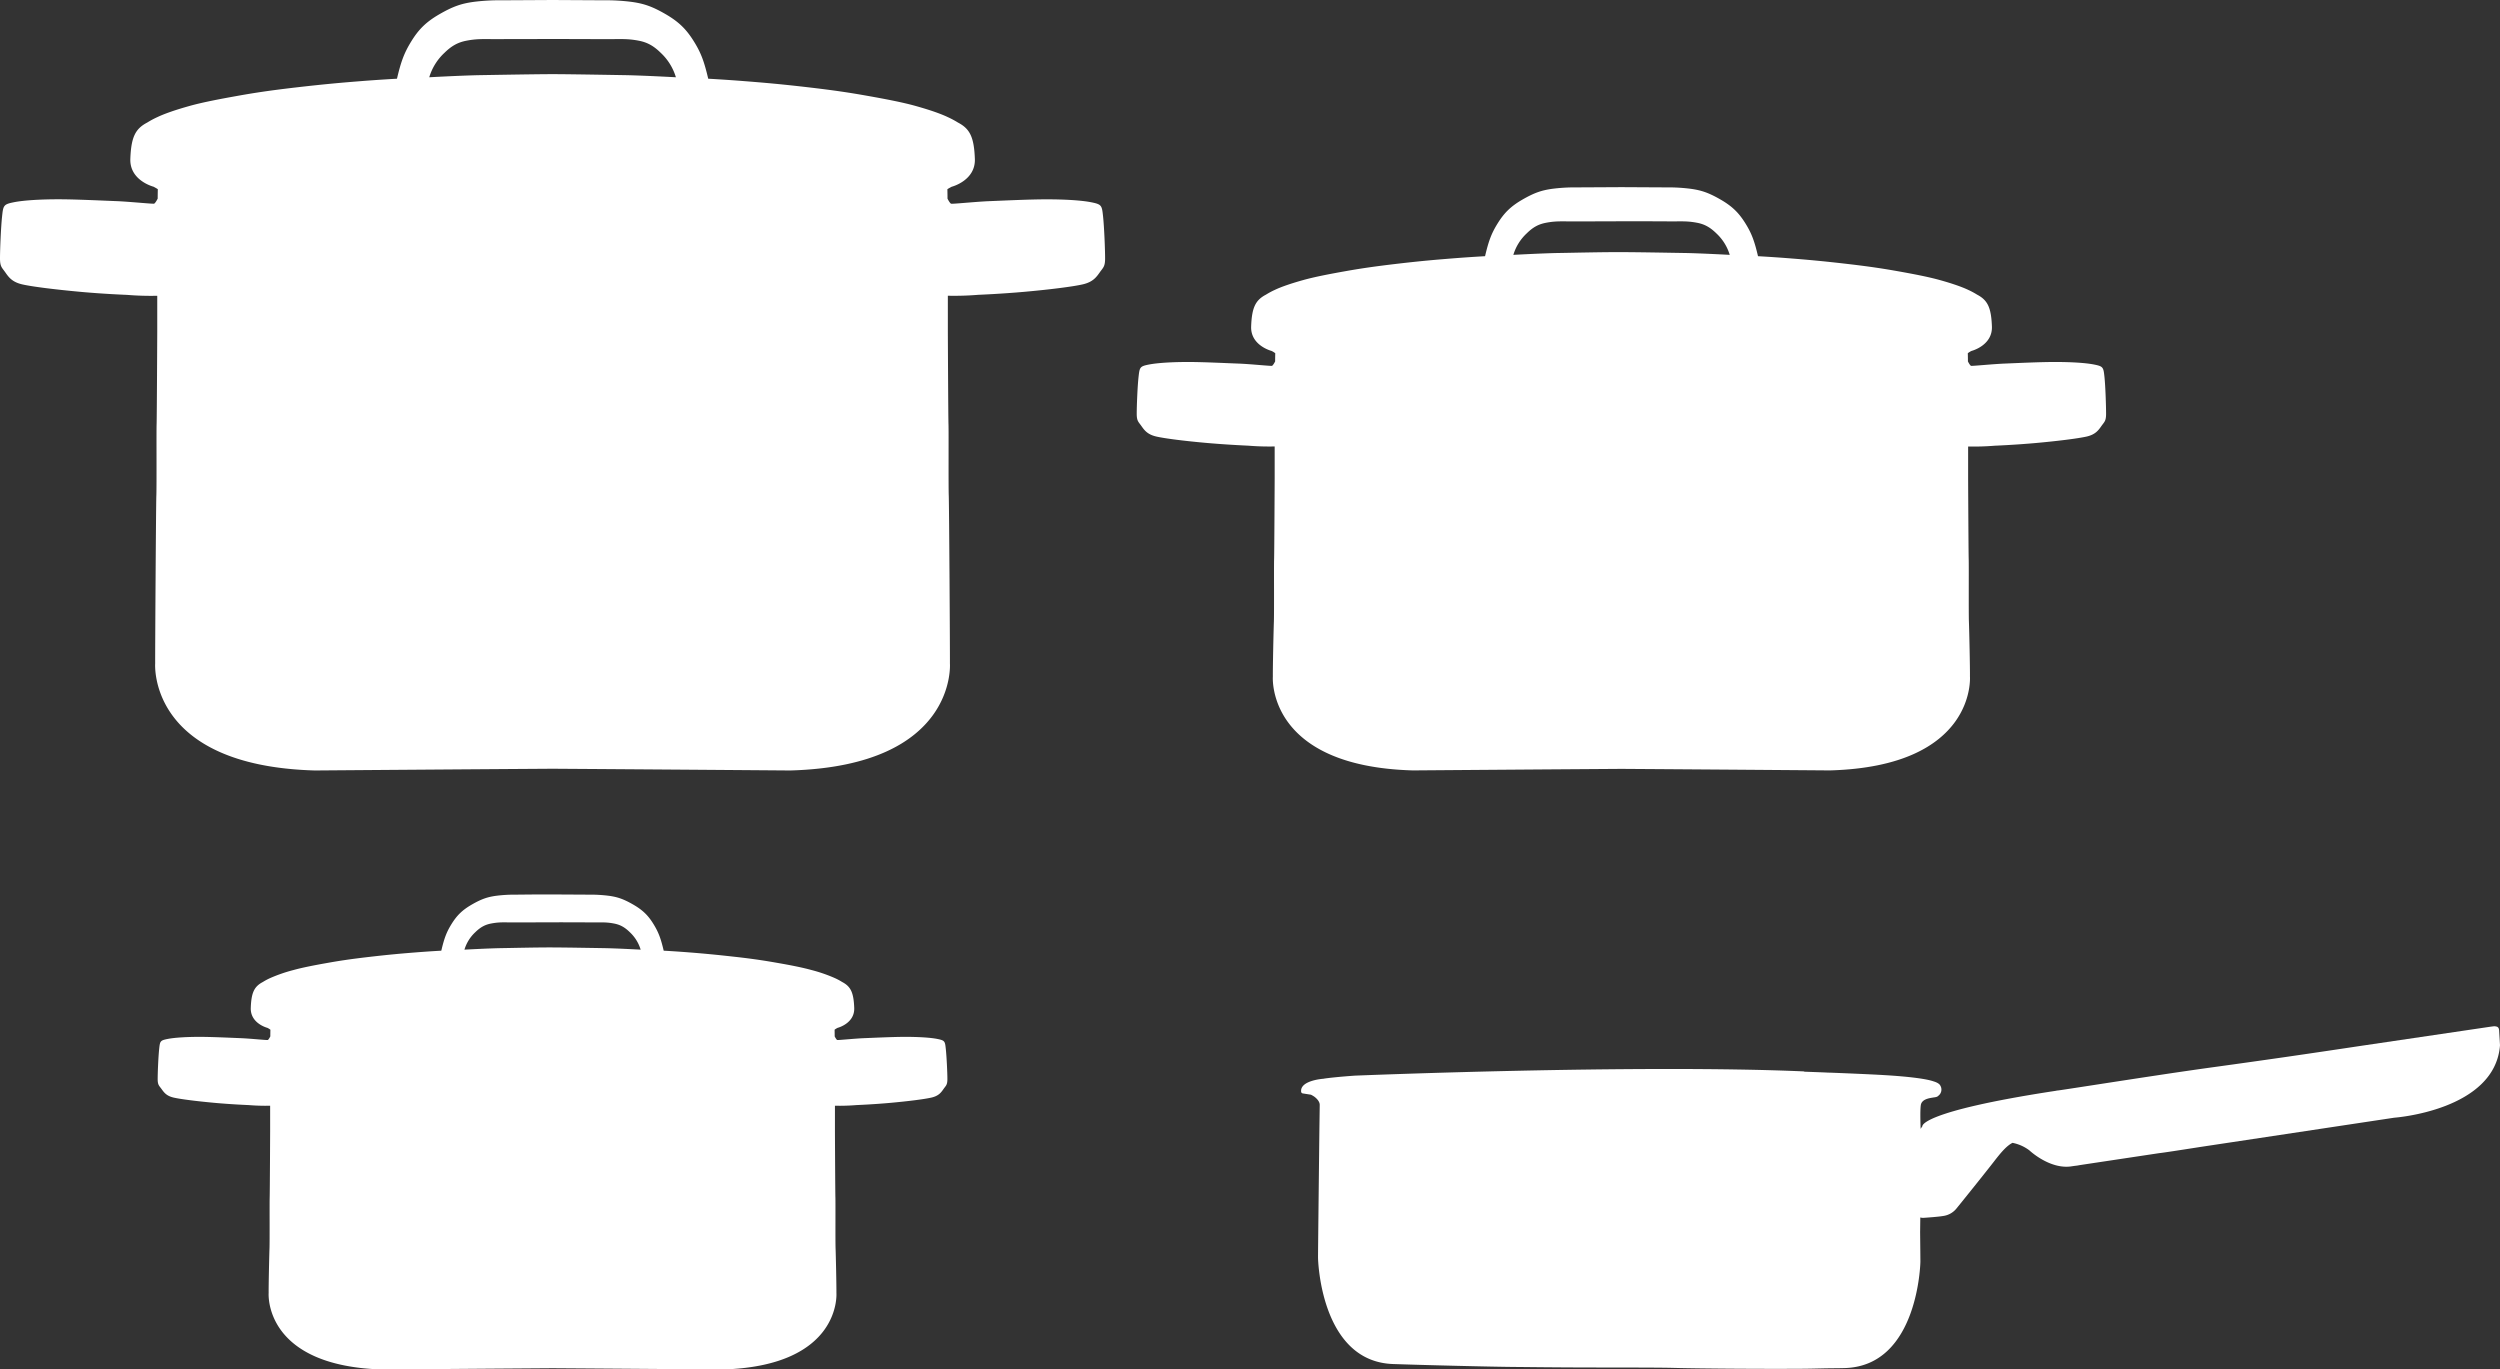 <svg xmlns="http://www.w3.org/2000/svg" viewBox="0 0 1945.94 1065.98"><rect x="0" y="0" width="1945.94" height="1065.98" fill="#333333" stroke="none"/><defs><style>.cls-1{fill:#fff;fill-rule:evenodd;}</style></defs><title>PotSets</title><g id="Ebene_2" data-name="Ebene 2"><g id="Töpfe"><path class="cls-1" d="M1638.07,293.47c-.8-7.51-.89-8.29-8-9.71s-18.81-2-30.65-2-29.88.88-39,1.24-25.28,2-26.17,1.76-2.47-3.44-2.47-3.44c0-3.18-.09-6.37-.09-6.37a15,15,0,0,1,2.9-1.8s16.41-4.16,15.87-19-3.38-20.53-11.54-24.81h0a60,60,0,0,0-6.86-3.68c-5.39-2.56-13-5.12-22.18-7.68s-21.47-4.87-32.34-6.81-21.39-3.62-40.48-5.83-31.2-3.25-43.74-4.24c-13.44-1.06-24.93-1.68-24.93-1.68-2.74-11.67-4.87-17.6-9.81-25.55s-10-13.16-19.35-18.55-14.94-7.16-22.8-8.31a137,137,0,0,0-19.27-1.15c-2.21,0-20.81-.11-35-.19-14.23.08-32.83.19-35,.19a137,137,0,0,0-19.27,1.15c-7.87,1.15-13.43,2.92-22.8,8.31s-14.4,10.59-19.35,18.55-7.07,13.88-9.81,25.55c0,0-11.49.62-24.93,1.68-12.54,1-24.65,2-43.74,4.24s-29.61,3.89-40.48,5.83-23.15,4.24-32.34,6.81-16.79,5.12-22.18,7.68a60,60,0,0,0-6.86,3.68h0c-8.16,4.28-11,10-11.54,24.81s15.87,19,15.87,19a15,15,0,0,1,2.9,1.8s-.09,3.19-.09,6.37c0,0-1.59,3.18-2.47,3.44S973,283.32,963.86,283s-27.13-1.24-39-1.24-23.58.62-30.65,2-7.16,2.2-8,9.71-1.41,22.8-1.41,28.55,1.33,6.27,3.62,9.54,4.68,6.62,11.57,8.21,22.63,3.54,39.24,5,32.26,2.12,32.26,2.12a200.53,200.53,0,0,0,20.68.62V372.3c0,1.06-.26,57.8-.44,63s.09,41.45-.17,48.7-.89,36-.8,42.5c0,0-5.38,70,109,73.17,0,0,80.06-.63,162.3-1.2,82.24.57,162.3,1.2,162.3,1.2,114.43-3.2,109-73.17,109-73.17.09-6.54-.53-35.26-.8-42.5s0-43.48-.17-48.7-.45-61.95-.45-63V347.55a200.64,200.64,0,0,0,20.69-.62s15.65-.62,32.26-2.12,32.35-3.45,39.24-5,9.27-4.94,11.57-8.21,3.62-3.8,3.62-9.54S1638.86,301,1638.07,293.47ZM1310.8,196.92c-10.87-.17-33.64-.61-48.63-.67s-37.76.5-48.63.67c-12.54.19-35.58,1.46-35.58,1.46a37.54,37.54,0,0,1,10.41-16.73c5.05-5,9.43-7.19,15.06-8.26s9.34-1.16,16.82-1.07c3.5.05,22.28,0,41.92-.08s38.42.13,41.92.08c7.48-.09,11.18,0,16.82,1.07s10,3.31,15.06,8.26a37.54,37.54,0,0,1,10.41,16.73S1323.34,197.11,1310.8,196.92Z"/><path class="cls-1" d="M736.21,816.63c-.64-6.11-.72-6.75-6.47-7.91s-15.32-1.65-25-1.65-24.32.72-31.73,1-20.59,1.65-21.31,1.44-2-2.81-2-2.81c0-2.59-.07-5.19-.07-5.19a12.69,12.69,0,0,1,2.36-1.46s13.36-3.39,12.92-15.48-2.75-16.72-9.4-20.21h0a48.14,48.14,0,0,0-5.59-3,118.56,118.56,0,0,0-18.06-6.26c-7.48-2.09-17.49-4-26.34-5.54s-17.41-3-33-4.75-25.41-2.65-35.62-3.45c-10.94-.87-20.3-1.37-20.3-1.37-2.23-9.5-4-14.33-8-20.81s-8.13-10.71-15.76-15.1-12.16-5.83-18.56-6.77a112.35,112.35,0,0,0-15.69-.93c-1.81,0-16.95-.1-28.54-.16s-26.73.16-28.54.16a112.15,112.15,0,0,0-15.68.93c-6.41.94-10.94,2.38-18.57,6.77s-11.73,8.63-15.76,15.1-5.76,11.31-8,20.81c0,0-9.36.5-20.3,1.37-10.21.8-20.07,1.65-35.62,3.45s-24.11,3.17-33,4.75-18.85,3.45-26.34,5.54a119,119,0,0,0-18.06,6.26,47.11,47.11,0,0,0-5.58,3h0c-6.65,3.49-9,8.11-9.4,20.21s12.92,15.48,12.92,15.48a12.69,12.69,0,0,1,2.36,1.46s-.07,2.6-.07,5.19c0,0-1.29,2.59-2,2.81s-13.9-1.16-21.31-1.44-22.1-1-31.74-1-19.21.5-25,1.65-5.83,1.8-6.48,7.91-1.15,18.57-1.15,23.25,1.08,5.11,3,7.77,3.8,5.39,9.42,6.68,18.42,2.88,32,4.11,26.27,1.72,26.27,1.72a164.3,164.3,0,0,0,16.85.51v20.15c0,.87-.22,47.07-.36,51.31s.07,33.76-.15,39.66-.72,29.29-.65,34.61c0,0-4.38,57,88.8,59.58,0,0,65.2-.51,132.17-1,67,.46,132.17,1,132.17,1,93.18-2.6,88.8-59.58,88.8-59.58.07-5.32-.43-28.71-.65-34.61s0-35.41-.14-39.66-.36-50.44-.36-51.31V860.67a164,164,0,0,0,16.84-.51s12.74-.5,26.27-1.72,26.34-2.81,32-4.11,7.55-4,9.42-6.68,3-3.1,3-7.77S736.86,822.75,736.21,816.63ZM469.71,738c-8.85-.13-27.4-.49-39.6-.54s-30.74.41-39.6.54c-10.21.16-29,1.19-29,1.19A30.56,30.56,0,0,1,370,725.57c4.12-4,7.68-5.85,12.27-6.72s7.6-1,13.7-.88c2.85,0,18.14,0,34.13-.06s31.28.1,34.14.06c6.09-.07,9.1,0,13.69.88s8.16,2.69,12.27,6.72a30.56,30.56,0,0,1,8.47,13.62S479.92,738.16,469.71,738Z"/><path class="cls-1" d="M858.61,168.55c-.91-8.57-1-9.46-9.07-11.08s-21.44-2.31-34.94-2.31-34.05,1-44.43,1.41-28.82,2.32-29.83,2-2.82-3.93-2.82-3.93c0-3.62-.1-7.26-.1-7.26.11-.3,1.5-1,3.3-2,0,0,18.71-4.74,18.09-21.67S755,100.27,745.65,95.39h0a69.07,69.07,0,0,0-7.82-4.19c-6.14-2.92-14.81-5.84-25.29-8.77s-24.48-5.54-36.87-7.75S651.29,70.54,629.53,68,594,64.31,579.67,63.18c-15.32-1.21-28.41-1.91-28.41-1.91-3.13-13.3-5.55-20.06-11.2-29.12s-11.37-15-22-21.15-17-8.16-26-9.47a156.11,156.11,0,0,0-22-1.31c-2.53,0-23.73-.13-39.95-.22-16.22.09-37.42.22-39.95.22a156.18,156.18,0,0,0-22,1.31c-9,1.31-15.31,3.32-26,9.47s-16.41,12.08-22,21.15S312.09,48,309,61.27c0,0-13.1.7-28.41,1.91-14.3,1.13-28.11,2.32-49.87,4.84s-33.75,4.43-46.14,6.65-26.4,4.83-36.87,7.75-19.14,5.85-25.29,8.77a68,68,0,0,0-7.81,4.19h0c-9.31,4.88-12.54,11.35-13.16,28.29s18.09,21.67,18.09,21.67c1.8,1,3.19,1.74,3.3,2,0,0-.1,3.64-.1,7.26,0,0-1.81,3.63-2.82,3.93s-19.45-1.61-29.83-2-30.92-1.41-44.42-1.41-26.89.7-34.95,2.31S2.52,160,1.61,168.55,0,194.54,0,201.08,1.51,208.24,4.13,212s5.33,7.55,13.19,9.36,25.79,4,44.73,5.75,36.77,2.41,36.77,2.41a227.81,227.81,0,0,0,23.58.71v28.22c0,1.2-.3,65.88-.5,71.82s.1,47.25-.2,55.51-1,123.08-.91,130.53c0,0-6.13,79.76,124.3,83.41,0,0,91.28-.72,185-1.36,93.75.64,185,1.36,185,1.36,130.44-3.65,124.3-83.41,124.3-83.41.1-7.45-.6-122.27-.9-130.53s0-49.56-.21-55.51-.5-70.62-.5-71.82V230.19a227.81,227.81,0,0,0,23.58-.71s17.84-.7,36.78-2.41,36.87-3.93,44.72-5.75,10.57-5.63,13.19-9.36,4.13-4.33,4.13-10.88S859.52,177.11,858.61,168.55ZM485.54,58.48c-12.39-.2-38.35-.69-55.43-.77-17.08.08-43,.57-55.43.77-14.3.22-40.56,1.66-40.56,1.66A42.83,42.83,0,0,1,346,41.08c5.76-5.65,10.75-8.2,17.18-9.42s10.63-1.33,19.17-1.22c4,0,25.39,0,47.78-.1,22.39.08,43.79.15,47.79.1,8.53-.11,12.74,0,19.17,1.22s11.41,3.77,17.17,9.42A42.74,42.74,0,0,1,526.1,60.14S499.84,58.7,485.54,58.48Z"/><path class="cls-1" d="M1945.27,802.21c-.11-.91-.15-2.31-1.56-3a6.66,6.66,0,0,0-3.16-.31l-1.92.25-101,14.93c-12.6,1.9-36,5.4-58.76,8.69-30.42,4.4-59.52,8.37-59.52,8.37s-18.35,2.55-40.54,5.92c-33.21,5-75,11.58-76.82,11.72a13.79,13.79,0,0,0-2,.31C1494,865.28,1496.34,876.6,1496.34,876.6c-.45.63-.9,1.32-1.35,2.09,0,0-.6-13.8.12-18.48s6.6-5.4,9.36-5.88c1.69-.29,3.34-.32,4.28-1.41h0a6,6,0,0,0,1.68-7.67c-.58-1.36-2.23-2.6-5.36-3.52-5.4-1.92-18.48-3.72-38.88-4.92-11-.64-28.07-1.36-41.52-1.88-1.55,0-3.13-.09-4.77-.18h0c-9.12-.35-15.62-.58-15.62-.58l.07-.2c-129.92-5.7-349.84,3.29-349.84,3.29-12,.84-21.77,1.91-24.51,2.43,0,0-17.37,1.15-17.26,9.48h.06a1.52,1.52,0,0,0,1.24,1.92l6.36,1a20.86,20.86,0,0,1,3,1.8c.84.72,4,3.24,3.84,6.36l-.24,17.52s-1.08,93.84-1.08,101.28c0,0,1.43,80.72,58.44,82.68,23,.8,77.4,2.16,95.64,2.28,8,.06,28.06.33,50,.39,28.35.09,59.84,0,72.48.33,22.44.6,71.52.84,93.12.72,6.79,0,13.76-.08,20.48-.27h.59c8-.23,14.29-.14,19.68-.33,57-2,58.44-82.68,58.44-82.68,0-2.1-.08-11.15-.21-23l.14-11.53a7.91,7.91,0,0,0,2.84.28s11.12-.72,15-1.44a16,16,0,0,0,10.52-6.08c3.36-4.08,23.52-29.2,29-36.32s9.92-12.28,14.4-14.52a32.1,32.1,0,0,1,13.12,5.84s16.24,15.42,33.43,12.35h0l1.76-.25a43.39,43.39,0,0,0,4.33-.65l61.51-9.26c3.57-.37,16.19-2.35,29.4-4.41l2.48-.39L1863.6,870s78.5-5.56,82.34-56.4Z"/></g></g></svg>